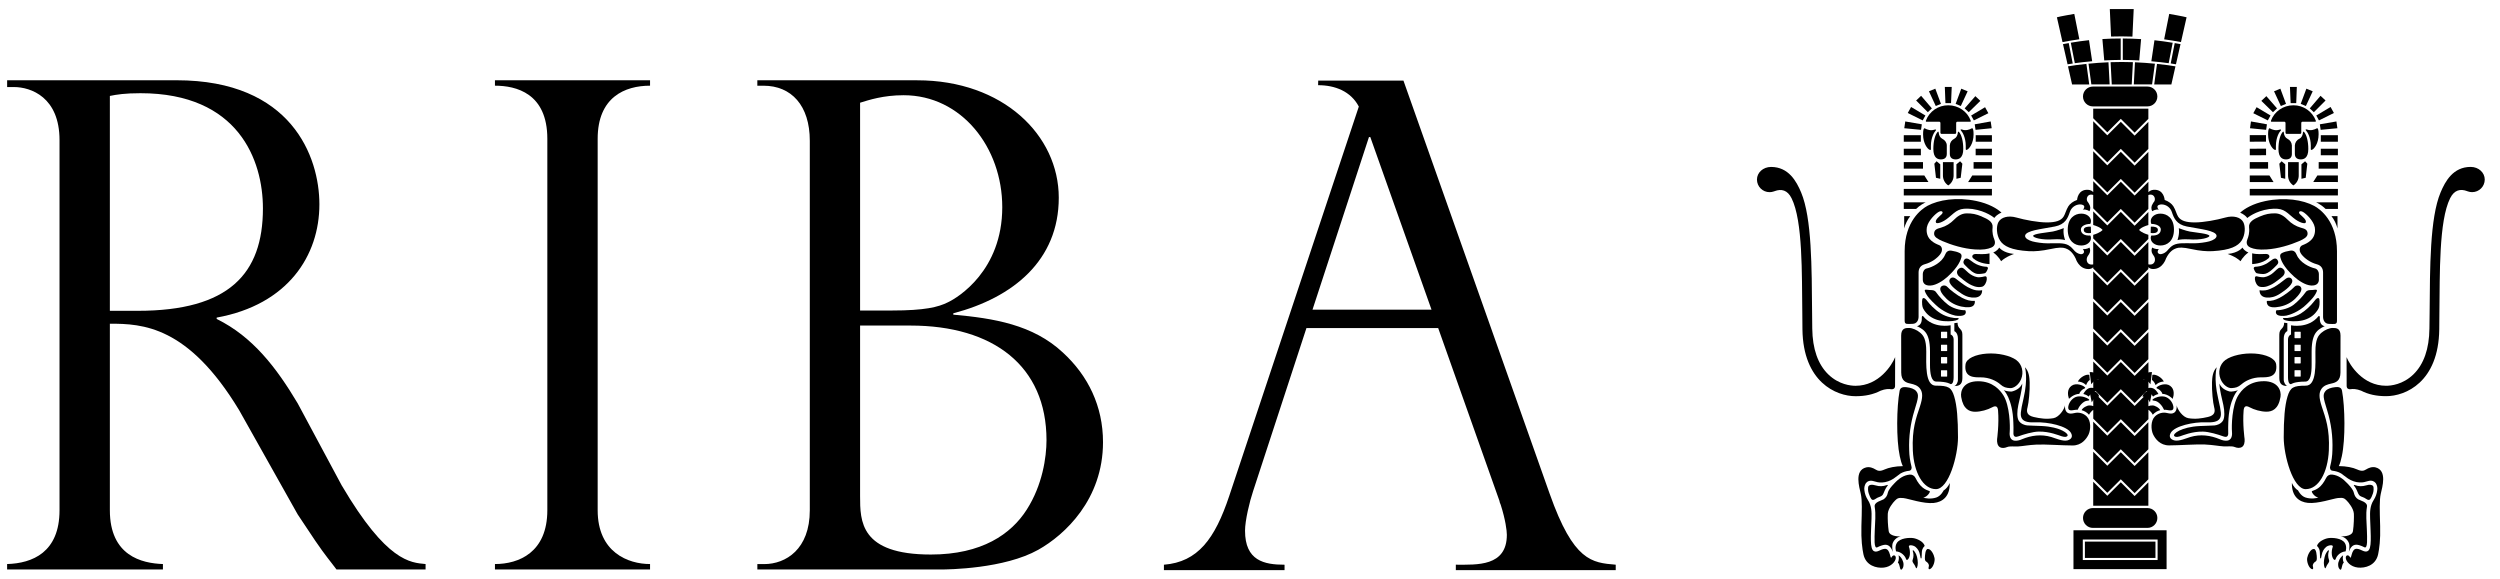 <svg xmlns="http://www.w3.org/2000/svg" xmlns:xlink="http://www.w3.org/1999/xlink" width="1080" zoomAndPan="magnify" viewBox="0 0 810 187.5" height="250" preserveAspectRatio="xMidYMid meet" version="1.0"><path fill="#000000" d="M 674.895 167.832 C 674.895 169.609 676.336 171.039 678.102 171.039 L 695.773 171.039 C 697.547 171.039 698.984 169.602 698.984 167.824 C 698.984 166.051 697.547 164.609 695.773 164.609 L 678.102 164.609 C 676.328 164.609 674.887 166.059 674.895 167.832 Z M 674.895 167.832 " fill-opacity="1" fill-rule="nonzero"/><path fill="#000000" d="M 678.199 116.176 L 682.766 120.738 L 687.137 116.359 L 691.613 120.836 L 696.07 116.367 L 696.07 107.602 L 691.613 112.066 L 687.137 107.59 L 682.766 111.973 L 678.199 107.414 Z M 678.199 116.176 " fill-opacity="1" fill-rule="nonzero"/><path fill="#000000" d="M 678.199 106.441 L 682.766 111.008 L 687.137 106.629 L 691.613 111.105 L 696.07 106.637 L 696.07 97.867 L 691.613 102.336 L 687.137 97.867 L 682.766 102.238 L 678.199 97.676 Z M 678.199 106.441 " fill-opacity="1" fill-rule="nonzero"/><path fill="#000000" d="M 687.137 96.898 L 691.613 101.367 L 696.07 96.898 L 696.07 88.129 L 691.613 92.586 L 687.137 88.121 L 682.766 92.5 L 678.199 87.934 L 678.199 96.703 L 682.766 101.27 C 683.195 100.828 687.137 96.887 687.137 96.887 Z M 687.137 96.898 " fill-opacity="1" fill-rule="nonzero"/><path fill="#000000" d="M 687.137 145.562 L 691.613 150.031 L 696.07 145.562 L 696.07 136.793 L 691.613 141.27 L 687.137 136.793 L 682.766 141.176 L 678.199 136.609 L 678.199 145.379 L 682.766 149.934 Z M 687.137 145.562 " fill-opacity="1" fill-rule="nonzero"/><path fill="#000000" d="M 678.199 155.109 L 682.766 159.664 L 687.137 155.293 L 691.613 159.762 L 696.07 155.293 L 696.07 146.523 L 691.613 150.992 L 687.137 146.523 L 682.766 150.906 L 678.199 146.34 Z M 678.199 155.109 " fill-opacity="1" fill-rule="nonzero"/><path fill="#000000" d="M 696.07 39.48 L 691.613 43.949 L 687.137 39.473 L 682.766 43.844 L 678.199 39.277 L 678.199 48.047 L 682.766 52.613 L 687.137 48.23 L 691.613 52.707 L 696.07 48.242 Z M 696.07 39.48 " fill-opacity="1" fill-rule="nonzero"/><path fill="#000000" d="M 678.199 163.867 L 696.07 163.867 L 696.07 156.266 L 691.613 160.727 L 687.137 156.258 L 682.766 160.637 L 678.199 156.07 Z M 678.199 163.867 " fill-opacity="1" fill-rule="nonzero"/><path fill="#000000" d="M 696.07 35.207 L 678.199 35.207 L 678.199 38.305 L 682.766 42.871 L 687.137 38.5 L 691.613 42.977 L 696.07 38.508 Z M 696.07 35.207 " fill-opacity="1" fill-rule="nonzero"/><path fill="#000000" d="M 698.984 31.27 C 698.984 29.492 697.555 28.043 695.781 28.043 L 678.102 28.043 C 676.328 28.043 674.887 29.484 674.887 31.258 C 674.887 33.035 676.328 34.473 678.102 34.473 L 695.773 34.473 C 697.547 34.473 698.984 33.035 698.984 31.258 Z M 698.984 31.27 " fill-opacity="1" fill-rule="nonzero"/><path fill="#000000" d="M 620.844 67.676 C 621.965 66.547 623.484 65.762 623.492 65.75 L 623.906 65.566 L 616.824 65.566 C 616.824 65.566 616.824 65.656 616.824 65.656 L 616.824 67.703 L 620.824 67.703 C 620.824 67.703 620.852 67.676 620.852 67.676 Z M 620.844 67.676 " fill-opacity="1" fill-rule="nonzero"/><path fill="#000000" d="M 616.957 70.027 L 616.957 74.016 C 617.34 72.57 618 71.219 618.91 70.035 L 616.957 70.035 Z M 616.957 70.027 " fill-opacity="1" fill-rule="nonzero"/><path fill="#000000" d="M 633.879 53.238 L 633.879 57.926 L 635.266 57.602 L 635.805 53.035 L 635.07 52.25 Z M 633.879 53.238 " fill-opacity="1" fill-rule="nonzero"/><path fill="#000000" d="M 622.363 48.188 L 622.266 48.188 L 616.824 48.195 L 616.824 50.316 L 622.363 50.309 Z M 622.363 48.188 " fill-opacity="1" fill-rule="nonzero"/><path fill="#000000" d="M 623.484 56.852 L 616.824 56.852 L 616.824 58.98 L 624.809 58.969 Z M 623.484 56.852 " fill-opacity="1" fill-rule="nonzero"/><path fill="#000000" d="M 645.383 61.203 L 616.824 61.203 L 616.824 63.324 L 645.383 63.324 Z M 645.383 61.203 " fill-opacity="1" fill-rule="nonzero"/><path fill="#000000" d="M 623.051 52.523 L 616.824 52.523 L 616.824 54.645 L 623.051 54.645 Z M 623.051 52.523 " fill-opacity="1" fill-rule="nonzero"/><path fill="#000000" d="M 627.254 57.602 L 628.641 57.926 L 628.641 53.238 L 627.449 52.25 L 626.727 53.035 Z M 627.254 57.602 " fill-opacity="1" fill-rule="nonzero"/><path fill="#000000" d="M 645.383 56.859 L 639 56.859 L 638.98 56.902 L 637.676 58.98 L 645.383 58.98 Z M 645.383 56.859 " fill-opacity="1" fill-rule="nonzero"/><path fill="#000000" d="M 639.441 54.645 L 645.383 54.645 L 645.383 52.523 L 639.441 52.523 Z M 639.441 54.645 " fill-opacity="1" fill-rule="nonzero"/><path fill="#000000" d="M 647.496 71.949 C 646.719 73.371 646.84 76.109 648.008 77.93 C 649.172 79.75 651.645 81.047 657.367 81.383 C 659.309 81.496 661.633 81.277 664.184 80.727 C 667.168 80.074 668.344 80.156 669.227 80.465 C 670.074 80.754 671.418 81.453 672.512 83.75 C 672.512 83.75 673.5 87.141 676.625 87.176 C 677.234 87.176 677.801 87.008 678.199 86.602 L 678.199 86.98 C 679.207 87.977 682.402 91.176 682.766 91.547 L 687.137 87.164 L 691.613 91.633 L 696.07 87.164 L 696.07 86.566 C 696.469 86.988 697.051 87.176 697.68 87.164 C 700.789 87.129 701.793 83.738 701.793 83.738 C 702.891 81.445 704.23 80.746 705.078 80.453 C 705.953 80.145 707.137 80.066 710.121 80.719 C 712.672 81.277 714.988 81.488 716.938 81.371 C 722.66 81.039 725.125 79.738 726.301 77.922 C 727.465 76.102 727.59 73.371 726.812 71.941 C 725.973 70.406 723.703 69.715 720.965 70.492 C 718.238 71.27 713.973 72.066 711.117 72.066 C 708.266 72.066 706.562 71.5 705.723 70.203 C 705.184 69.371 704.93 68.047 704.168 66.836 C 703.629 66 702.641 65.238 701.352 64.781 C 701.352 64.781 701.16 61.223 697.715 61.504 C 697.016 61.559 696.461 61.875 696.082 62.281 L 696.082 58.898 L 691.621 63.367 L 687.145 58.898 L 682.773 63.277 L 678.207 58.715 L 678.207 62.246 C 677.836 61.848 677.289 61.559 676.609 61.504 C 673.156 61.223 672.973 64.781 672.973 64.781 C 671.68 65.238 670.684 66 670.152 66.836 C 669.395 68.047 669.137 69.371 668.59 70.203 C 667.762 71.492 666.066 72.066 663.203 72.066 C 660.344 72.066 656.078 71.27 653.359 70.492 C 650.629 69.715 648.352 70.406 647.512 71.941 Z M 656.141 76.34 C 656.238 75.5 657.711 74.973 659.285 74.582 C 660.777 74.219 663.75 73.777 665.781 73.383 C 669.156 72.719 669.977 70.637 670.633 68.684 C 671.09 67.27 672.379 66.289 673.871 66.227 C 674.57 66.203 675.434 66.484 675.293 67.137 C 675.168 67.781 674.816 67.949 674.816 67.949 C 675.887 67.66 676.996 68.438 676.996 68.438 C 677.387 67.695 677.332 66.793 676.863 66.098 C 676.707 65.785 676.512 65.504 676.293 65.23 C 675.859 64.418 676.293 63.094 677.422 63.051 C 677.75 63.031 677.996 63.094 678.199 63.172 L 678.199 67.5 C 679.207 68.496 682.402 71.695 682.766 72.066 L 687.137 67.684 C 687.137 67.684 691.18 71.73 691.613 72.152 L 696.07 67.688 L 696.07 63.184 C 696.273 63.094 696.539 63.031 696.883 63.051 C 698.016 63.102 698.449 64.418 698.016 65.23 C 697.793 65.496 697.598 65.785 697.441 66.098 C 696.973 66.793 696.918 67.688 697.309 68.438 C 697.309 68.438 698.422 67.66 699.488 67.949 C 699.488 67.949 699.137 67.781 699.012 67.137 C 698.871 66.492 699.746 66.203 700.434 66.227 C 701.918 66.289 703.215 67.27 703.676 68.684 C 704.328 70.637 705.148 72.719 708.523 73.383 C 710.547 73.777 713.531 74.219 715.023 74.582 C 716.594 74.973 718.07 75.492 718.164 76.34 C 718.262 77.188 717.035 77.859 715.801 78.203 C 714.652 78.52 712.434 78.828 710.934 78.828 C 707.816 78.828 705.723 78.59 704.152 79.43 C 703.57 79.758 702.969 80.277 702.652 80.691 C 701.805 81.797 701.008 82.176 700.301 82.316 C 699.535 82.477 698.926 81.973 699.117 81.336 C 699.258 80.824 699.496 80.684 699.496 80.684 C 698.156 80.836 697.316 80.199 697.316 80.199 C 696.98 80.887 697.035 81.699 697.449 82.336 C 697.574 82.547 697.945 83.086 697.945 83.086 C 698.492 84.031 698.219 85.48 696.988 85.684 C 696.609 85.746 696.301 85.707 696.07 85.648 L 696.07 78.414 L 691.613 82.883 L 687.137 78.406 L 682.766 82.785 L 678.199 78.219 L 678.199 85.664 C 677.969 85.719 677.676 85.754 677.316 85.691 C 676.09 85.488 675.812 84.039 676.363 83.094 C 676.363 83.094 676.734 82.555 676.855 82.344 C 677.27 81.699 677.324 80.895 676.988 80.207 C 676.988 80.207 676.148 80.836 674.809 80.691 C 674.809 80.691 675.047 80.844 675.188 81.348 C 675.371 81.98 674.762 82.484 673.988 82.328 C 673.289 82.184 672.492 81.816 671.645 80.703 C 671.23 80.191 670.719 79.758 670.145 79.438 C 668.574 78.59 666.488 78.84 663.363 78.84 C 661.852 78.84 659.645 78.531 658.496 78.211 C 657.262 77.867 656.035 77.195 656.133 76.348 Z M 656.141 76.34 " fill-opacity="1" fill-rule="nonzero"/><path fill="#000000" d="M 631.238 60.082 C 632.34 59.367 632.996 58.121 632.969 56.805 L 632.969 52.523 L 629.508 52.523 L 629.508 56.805 C 629.48 58.121 630.133 59.359 631.238 60.082 Z M 631.238 60.082 " fill-opacity="1" fill-rule="nonzero"/><path fill="#000000" d="M 645.383 48.195 L 640.113 48.188 L 640.113 50.309 L 645.383 50.316 Z M 645.383 48.195 " fill-opacity="1" fill-rule="nonzero"/><path fill="#000000" d="M 642.125 70.156 C 640.176 69.328 638.965 69.133 637.199 69.133 C 635.434 69.133 634.082 70.203 633.012 71.281 C 631.91 72.375 630.621 73.258 628.844 73.777 C 627.836 74.07 626.645 74.273 626.645 75.738 C 626.645 76.816 627.953 77.504 629.312 78.098 C 632.289 79.387 636.246 80.586 639.926 80.824 C 642.516 80.992 643.938 80.738 645.18 80.215 C 646.707 79.57 646.426 78.203 646.137 77.523 C 645.844 76.844 645.395 75.43 645.598 73.727 C 645.816 71.844 643.996 70.969 642.117 70.176 Z M 642.125 70.156 " fill-opacity="1" fill-rule="nonzero"/><path fill="#000000" d="M 624.242 86.973 C 623.465 87.148 622.988 88.051 622.988 88.73 L 622.988 90.566 C 622.988 91.645 623.598 92.625 625.523 92.516 C 627.371 92.41 629.621 90.91 630.973 89.691 C 634.699 86.309 635.281 84.102 635.477 83.422 C 635.672 82.742 635.492 82.266 634.973 82 C 634.195 81.613 633.473 81.418 632.305 81.223 C 631.141 81.027 630.559 81.672 630.23 82.484 C 629.172 85.125 625.992 86.594 624.254 86.98 Z M 624.242 86.973 " fill-opacity="1" fill-rule="nonzero"/><path fill="#000000" d="M 674.32 79.547 C 676.266 79.547 677.344 78.371 677.449 77.398 C 677.5 76.844 677.422 76.543 677.227 76.297 C 675.516 76.453 674.207 75.746 674.207 74.379 C 674.207 73.266 675.621 72.551 677.262 72.551 C 677.449 72.188 677.52 71.773 677.457 71.367 C 677.324 70.398 676.281 69.215 674.332 69.215 C 672.184 69.215 669.949 70.688 669.949 74.387 C 669.949 78.09 672.184 79.547 674.332 79.547 Z M 674.32 79.547 " fill-opacity="1" fill-rule="nonzero"/><path fill="#000000" d="M 624.473 66.707 C 622.602 67.711 617.109 71.641 617.109 81.383 L 617.109 103.969 C 617.109 105.27 618.133 104.926 619.625 104.926 C 621.117 104.926 621.621 103.645 621.621 102.609 L 621.621 88.289 C 621.621 86.891 622.336 85.957 623.652 85.602 C 625.852 85.02 627.66 83.641 628.633 82.371 C 629.605 81.098 629.207 79.785 628.34 79.449 C 627.266 79.016 626.559 78.68 625.711 77.945 C 623.969 76.453 624.191 74.328 624.297 73.672 L 624.312 73.602 C 624.312 73.602 624.324 73.574 624.324 73.566 C 624.738 71.527 627.07 69.23 628.137 68.648 C 629.207 68.066 629.797 68.738 629.109 69.406 C 628.43 70.098 626.785 71.262 627.266 72.137 C 627.504 72.57 629.312 72.215 631.359 70.477 C 633.977 68.277 634.672 67.227 639.051 67.711 C 643.652 68.383 646.172 70.609 646.16 70.609 C 647.148 69.293 648.492 68.902 648.492 68.902 C 647.078 67.57 644.332 65.965 640.352 65.125 C 633.965 63.773 628.113 64.746 624.473 66.695 Z M 624.473 66.707 " fill-opacity="1" fill-rule="nonzero"/><path fill="#000000" d="M 644.605 82.09 C 642.91 82.496 641.199 82.293 640.129 82.293 C 639.062 82.293 638.684 83.129 639.344 83.723 C 641.375 85.516 644.605 85.566 644.605 85.566 Z M 644.605 82.09 " fill-opacity="1" fill-rule="nonzero"/><path fill="#000000" d="M 643.582 86.426 C 642.699 86.391 641.949 86.23 641.004 85.887 C 639.98 85.516 639.113 84.895 638.23 84.215 C 637.355 83.535 636.703 83.66 636.332 84.324 C 635.945 85.004 636.191 85.426 636.625 85.875 C 637.312 86.617 638.062 87.297 638.859 87.926 C 639.953 88.719 640.562 88.789 641.277 88.766 C 642.363 88.73 643.141 88.508 643.141 88.508 C 643.496 88.367 643.902 87.555 644.086 86.988 C 644.176 86.699 643.848 86.426 643.582 86.414 Z M 643.582 86.426 " fill-opacity="1" fill-rule="nonzero"/><path fill="#000000" d="M 643.707 90.566 C 643.805 89.691 643.512 89.383 642.922 89.566 C 642.336 89.762 641.395 89.824 641.395 89.824 C 640.387 89.938 639.23 89.41 638.371 88.844 C 637.633 88.359 636.711 87.324 636.137 86.938 C 635.555 86.547 634.867 86.758 634.383 87.352 C 633.895 87.934 633.965 88.773 634.672 89.496 C 635.141 89.957 637.25 91.609 638.09 92.051 C 638.957 92.492 640.402 93.305 642.152 92.914 C 643.035 92.719 643.617 91.449 643.715 90.574 Z M 643.707 90.566 " fill-opacity="1" fill-rule="nonzero"/><path fill="#000000" d="M 642.207 94.027 C 642.207 94.027 641.516 94.211 640.27 94.055 C 639.336 93.938 638.168 93.355 637.5 93.004 C 636.34 92.387 634.434 90.875 633.664 90.281 C 632.879 89.699 632.113 89.859 631.75 90.469 C 630.875 91.934 633.906 94.07 635.555 95.148 C 637.207 96.219 638.574 96.508 639.938 96.41 C 641.297 96.312 642.242 95.52 642.215 94.035 Z M 642.207 94.027 " fill-opacity="1" fill-rule="nonzero"/><path fill="#000000" d="M 630.672 96.801 C 632.023 98.09 633.719 98.973 635.547 99.336 C 637.391 99.723 638.859 99.625 639.441 98.945 C 640.031 98.266 639.828 97.488 639.828 97.488 C 638.203 97.559 637.227 97.242 635.742 96.508 C 634.25 95.777 631.672 93.797 631 93.012 C 630.309 92.234 629.234 92.422 628.828 92.992 C 628.137 93.965 629.41 95.527 630.672 96.793 Z M 630.672 96.801 " fill-opacity="1" fill-rule="nonzero"/><path fill="#000000" d="M 636.711 101.762 C 637.199 101.082 636.711 100.5 636.711 100.5 C 635.062 100.598 632.527 99.82 631.168 98.742 C 629.797 97.676 628.297 96.121 627.266 94.652 C 626.777 93.973 626.098 94.008 625.516 93.973 C 625.137 93.957 625.02 93.973 624.34 93.879 C 623.66 93.781 623.52 93.973 623.66 94.363 C 624.27 95.996 625.629 97.312 627.133 98.742 C 629.453 101.004 632.438 102.047 633.508 102.25 C 634.574 102.441 636.234 102.441 636.723 101.762 Z M 636.711 101.762 " fill-opacity="1" fill-rule="nonzero"/><path fill="#000000" d="M 653.262 116.641 C 651.316 115.223 647.414 114.301 643.715 114.566 C 640.211 114.816 637.082 116.07 636.828 118.082 C 636.254 122.461 639.863 122.25 641.711 122.258 C 644.633 122.258 646.867 123.461 648.043 124.492 C 649.199 125.527 649.977 125.66 651.258 125.754 C 652.422 125.844 654.082 124.73 654.852 122.816 C 655.727 120.66 655.211 118.074 653.262 116.641 Z M 653.262 116.641 " fill-opacity="1" fill-rule="nonzero"/><path fill="#000000" d="M 647.75 80.215 C 646.992 81.461 645.809 81.789 645.809 81.789 C 647.672 83.176 648.352 84.641 648.352 84.641 C 650.004 83.078 652.547 82.281 652.547 82.281 C 648.961 81.945 647.75 80.215 647.75 80.215 Z M 647.75 80.215 " fill-opacity="1" fill-rule="nonzero"/><path fill="#000000" d="M 634.055 103.043 C 633.18 103.148 630.762 102.77 628.828 101.57 C 626.602 100.191 625.012 98.293 624.508 97.621 C 623.906 96.828 623.5 96.422 623.043 96.613 C 622.594 96.809 622.785 98.742 622.785 98.742 C 622.902 99.777 623.191 100.227 623.906 101.152 C 624.887 102.398 626.391 103.371 628.332 103.82 C 630.293 104.262 632.625 104.113 633.691 103.82 C 634.762 103.52 634.93 102.953 634.047 103.051 Z M 634.055 103.043 " fill-opacity="1" fill-rule="nonzero"/><path fill="#000000" d="M 627.227 124.961 C 623.66 124.961 624.109 117.949 624.109 113.914 C 624.109 109.879 623.203 108.723 622.16 107.812 C 621.125 106.902 619.562 106.258 618.531 106.258 C 617.496 106.258 615.977 106.258 615.977 108.723 C 615.977 108.723 615.988 118.328 615.996 120.68 C 615.996 123.449 617.543 123.965 618.926 124.262 C 620.219 124.547 621.355 124.891 622.117 125.941 C 623.023 127.211 623 128.828 622.055 131.715 C 620.852 135.355 619.441 138.887 619.758 145.969 C 620.094 153.105 623.086 158.48 627.246 158.48 C 631.406 158.48 634.391 147.566 634.391 141.723 C 634.391 135.875 634.07 131.461 633.164 128.465 C 632.254 125.473 631.273 124.953 627.238 124.953 Z M 627.227 124.961 " fill-opacity="1" fill-rule="nonzero"/><path fill="#000000" d="M 635.812 108.984 C 635.812 107.945 635.812 107.301 635.16 106.656 C 634.504 106 634.25 105.48 634.25 104.57 L 633.207 104.703 L 633.207 107.301 C 633.207 107.301 634.371 107.688 634.371 109.773 L 634.371 123.027 C 634.371 123.973 633.773 124.941 633.18 125.086 C 634.594 125.086 635.812 124.715 635.812 122.508 Z M 635.812 108.984 " fill-opacity="1" fill-rule="nonzero"/><path fill="#000000" d="M 612.801 126.117 C 613.336 126.172 614 125.957 614 125.023 C 614 125.023 614.027 115.723 614.027 115.723 C 613.012 118.215 608.844 124.996 601.203 124.996 C 599.695 124.996 595.801 124.633 592.375 121.312 C 589.008 118.047 587.254 113.047 587.172 106.461 L 587.121 101.473 C 586.996 86.723 587.059 70.672 583.57 62.359 C 582.043 58.723 579.5 54.086 573.812 54.086 C 571.215 54.105 569.254 55.941 569.254 58.176 C 569.254 60.438 571.082 62.262 573.344 62.262 C 573.812 62.262 574.281 62.184 574.723 62.023 L 574.773 62.008 L 574.988 61.93 C 577.148 61.117 579.137 61.547 580.469 64.234 C 584.137 71.598 583.781 88.719 583.949 101.508 L 583.992 106.719 C 584.207 123.812 594.934 128.371 601.203 128.371 C 604.367 128.371 606.953 127.805 609.32 126.586 C 610.84 125.984 612.012 125.977 612.801 126.117 Z M 612.801 126.117 " fill-opacity="1" fill-rule="nonzero"/><path fill="#000000" d="M 676.734 140.68 C 677.402 139.195 677.535 136.359 676.105 134.93 C 675.055 133.879 673.52 133.465 672.078 133.844 C 671.168 134.055 670.445 134.129 669.844 133.703 C 669.008 133.113 669.016 131.805 669.066 131.328 C 668.828 132.707 667.09 135.188 665.305 135.496 C 663.047 135.883 661.051 135.594 658.93 135.105 C 656.703 134.586 656.52 133.41 656.918 131.98 C 657.297 130.559 657.719 126.523 657.613 123.832 C 657.551 122.277 657.387 120.297 656.078 118.992 C 656.078 118.992 657.184 122.426 655.617 129.129 C 654.586 133.578 654.543 134.578 655.055 135.539 C 655.734 136.805 657.719 136.91 659.453 136.84 C 663.707 136.672 669.688 138.047 670.957 140.203 C 671.719 141.484 671.09 142.332 669.914 142.676 C 668.398 143.125 665.723 141.906 664.652 141.598 C 661.34 140.609 658.074 141.078 655.16 142.297 C 654.34 142.684 653.359 142.879 652.668 142.773 C 652.023 142.684 650.887 142.18 651.152 139.824 C 651.293 138.152 651.195 131.461 649.102 128.105 C 648.121 126.531 645.727 123.523 640.926 123.523 C 636.121 123.523 635.113 126.676 635.422 128.609 C 636.066 132.633 638.145 133.41 639.961 133.41 C 641.781 133.41 643.996 132.766 645.418 131.988 C 646.84 131.215 647.273 131.867 647.371 133.023 C 647.734 137.449 647.055 142.285 647.055 142.285 C 646.973 143.277 647.188 144.379 647.883 144.828 C 648.59 145.289 649.453 145.191 650.285 144.855 C 651.211 144.477 652.68 144.723 653.746 144.66 C 655.609 144.547 657.004 144.184 659.945 144.043 C 662.676 143.922 668.414 144.336 671.531 144.336 C 674.402 144.336 676.008 142.25 676.734 140.695 Z M 676.734 140.68 " fill-opacity="1" fill-rule="nonzero"/><path fill="#000000" d="M 675.418 125.395 C 674.895 124.871 672.672 123.91 671.168 125.004 C 669.668 126.102 669.934 128.008 670.348 129.234 C 670.348 129.234 671.742 127.672 673.723 127.602 C 673.723 127.602 673.688 127.203 674.41 126.496 C 675.168 125.738 675.965 125.934 675.426 125.387 Z M 675.418 125.395 " fill-opacity="1" fill-rule="nonzero"/><path fill="#000000" d="M 612.914 180.504 C 612.305 181.59 612.605 177.715 610.68 177.82 C 609.258 177.91 608.27 179.129 607.176 178.582 C 605.754 177.875 606.176 173.77 606.371 168.055 C 606.441 165.918 606.434 163.914 605.203 162.016 C 604.578 161.043 604.18 159.949 604.059 158.801 C 603.949 158.016 604.129 157.211 604.551 156.539 C 605.035 155.902 605.895 155.578 606.91 155.859 C 608.145 156.188 608.57 156.371 609.797 156.328 C 611.113 156.273 612.445 155.781 613.531 155.066 C 614.496 154.43 615.43 153.605 615.73 153.43 C 616.586 152.938 617.543 152.629 618.52 152.539 C 619.309 152.469 619.5 151.656 619.309 151.109 C 618.855 149.387 618.609 147.613 618.574 145.828 C 618.414 141.5 618.988 137.172 620.27 133.031 C 621.602 128.75 621.754 127.855 620.844 126.727 C 620.254 126.004 619.094 125.605 617.656 125.445 C 616.516 125.324 615.68 125.57 615.477 126.613 C 614.504 131.812 614.344 142.348 615.535 147.84 C 615.836 149.227 616.129 150.27 616.527 151.027 C 614.055 151.055 611.961 151.496 610.566 152.125 C 609.125 152.785 608.418 152.582 607.668 152.113 C 606.91 151.637 605.762 151.152 604.613 151.445 C 600.711 152.426 602.422 157.828 602.898 160.02 C 603.375 162.207 603.246 165.316 603.094 170.473 C 602.969 174.941 603.387 177.848 603.746 179.57 C 604.523 183.305 608.031 184.152 610.328 183.906 C 612.773 183.641 614.133 181.902 614.23 180.859 C 614.316 179.809 613.383 179.621 612.895 180.504 Z M 612.914 180.504 " fill-opacity="1" fill-rule="nonzero"/><path fill="#000000" d="M 673.129 132.793 C 673.625 131.621 674.922 129.922 676.301 129.828 C 677.031 129.781 677.07 129.578 676.688 129.289 C 676.141 128.871 674.57 128.219 673.066 128.484 C 671.566 128.75 670.355 130.305 670.137 131.656 C 669.781 133.898 672.371 132.512 673.121 132.785 Z M 673.129 132.793 " fill-opacity="1" fill-rule="nonzero"/><path fill="#000000" d="M 629.734 158.898 C 629.734 158.898 628.906 160.68 627.336 161.203 C 625.586 161.785 623.68 161.457 623.141 161.203 C 624.367 161.105 625.594 159.277 625.199 159.137 C 623.777 158.625 622.195 158.031 620.598 154.816 C 620.254 154.102 619.492 153.68 618.707 153.773 C 616.789 153.969 615.227 155.027 613.684 156.699 C 612.809 157.645 611.898 158.613 611.633 159.734 C 611.484 160.582 610.98 161.324 610.258 161.793 C 609.602 162.199 607.141 162.648 607.402 164.215 C 607.836 166.781 607.492 169.133 607.43 171.746 C 607.359 174.352 607.078 177.918 608.25 177.328 C 609.266 176.805 610.328 176.48 610.918 176.496 C 612.172 176.539 612.809 177.566 613.293 178.828 C 613.293 178.828 612.852 177.125 613.242 175.957 C 613.453 175.332 614.352 174.016 615.871 173.793 C 615.871 173.793 612.227 174.023 611.934 172.07 C 611.676 170.219 611.582 168.348 611.641 166.473 C 611.75 164.77 613.301 162.863 613.992 162.184 C 614.68 161.492 615.086 161.184 616.746 161.379 C 618.414 161.574 623.211 163.293 626.523 162.961 C 629.34 162.676 631.812 160.902 631.715 156.496 C 631.289 157.574 630.32 158.605 629.734 158.906 Z M 629.734 158.898 " fill-opacity="1" fill-rule="nonzero"/><path fill="#000000" d="M 624.633 177.863 C 623.801 177.863 623.66 180.012 623.66 180.887 C 623.66 181.758 623.953 181.867 624.242 182.059 C 624.535 182.254 625.125 182.836 624.934 183.516 C 624.738 184.195 624.836 184.781 625.613 184.195 C 626.398 183.613 626.98 181.855 626.785 180.789 C 626.594 179.719 625.711 177.863 624.641 177.863 Z M 624.633 177.863 " fill-opacity="1" fill-rule="nonzero"/><path fill="#000000" d="M 619.961 174.352 C 618.664 174.156 615.555 174.289 614.555 175.957 C 613.805 177.211 614.336 178.652 614.336 178.652 C 615.988 178.75 617.25 180.117 617.531 181.07 C 617.797 181.988 618.68 180.93 618.797 179.656 C 618.867 178.844 618.785 177.953 618.496 177.176 C 618.203 176.398 619.941 176.586 620.66 177.23 C 621.418 177.918 621.879 178.625 622.105 179.941 C 622.285 180.922 622.273 180.973 622.496 180.91 C 622.688 180.859 622.582 179.801 622.688 178.738 C 622.812 177.449 623.609 176.895 623.609 176.895 C 623.227 175.43 621.047 174.52 619.961 174.359 Z M 619.961 174.352 " fill-opacity="1" fill-rule="nonzero"/><path fill="#000000" d="M 622.355 43.797 L 622.258 43.797 L 616.824 43.809 L 616.824 45.926 L 622.355 45.918 Z M 622.355 43.797 " fill-opacity="1" fill-rule="nonzero"/><path fill="#000000" d="M 619.715 178.449 C 620.051 179.395 620.059 180.426 619.715 181.371 C 619.352 182.121 620.297 182.73 620.586 183.605 C 620.879 184.48 621.102 184.172 621.305 183.199 C 621.496 182.219 621.25 180.648 620.879 179.711 C 620.625 179.047 619.801 177.848 619.715 178.449 Z M 619.715 178.449 " fill-opacity="1" fill-rule="nonzero"/><path fill="#000000" d="M 622.672 40.273 L 617.293 39.348 L 617.285 39.5 L 616.984 41.547 L 622.414 42.066 Z M 622.672 40.273 " fill-opacity="1" fill-rule="nonzero"/><path fill="#000000" d="M 615.148 179.922 C 615.441 181.574 614.891 182.246 614.902 182.246 C 615.289 182.535 615.484 183.418 615.582 183.895 C 615.738 184.684 615.988 184.719 616.27 184.383 C 616.621 183.969 616.73 183.598 616.746 182.918 C 616.781 182.035 616.18 180.621 615.156 179.914 Z M 615.148 179.922 " fill-opacity="1" fill-rule="nonzero"/><path fill="#000000" d="M 640.078 42.066 L 645.305 41.547 L 644.988 39.348 L 644.836 39.375 L 639.812 40.273 Z M 640.078 42.066 " fill-opacity="1" fill-rule="nonzero"/><path fill="#000000" d="M 632.137 33.422 L 632.359 28.176 L 630.125 28.176 L 630.32 33.422 Z M 632.137 33.422 " fill-opacity="1" fill-rule="nonzero"/><path fill="#000000" d="M 637.516 29.582 L 635.457 28.734 L 635.406 28.867 L 633.629 33.652 L 635.301 34.352 Z M 637.516 29.582 " fill-opacity="1" fill-rule="nonzero"/><path fill="#000000" d="M 628.871 33.652 L 627.043 28.734 L 626.902 28.785 L 624.977 29.582 L 627.191 34.352 Z M 628.871 33.652 " fill-opacity="1" fill-rule="nonzero"/><path fill="#000000" d="M 625.93 35.117 L 622.441 31.039 L 622.328 31.145 L 620.828 32.566 L 624.613 36.355 Z M 625.93 35.117 " fill-opacity="1" fill-rule="nonzero"/><path fill="#000000" d="M 636.543 35.117 L 637.871 36.355 L 641.633 32.68 L 640.008 31.152 L 639.91 31.27 Z M 636.543 35.117 " fill-opacity="1" fill-rule="nonzero"/><path fill="#000000" d="M 636.906 48.336 C 636.934 48.727 637.199 48.574 637.43 48.461 C 637.941 48.215 639.434 46.555 639.434 43.508 C 639.434 40.965 638.789 41.617 638.789 41.617 C 638.125 41.98 636.914 42.438 635.73 41.98 C 635.309 41.812 635.035 41.996 635.414 42.367 C 635.793 42.746 636.906 44.531 636.906 47.207 C 636.906 47.789 636.879 48.145 636.906 48.32 Z M 636.906 48.336 " fill-opacity="1" fill-rule="nonzero"/><path fill="#000000" d="M 639.531 39.012 L 644.227 36.68 L 643.16 34.73 L 643.035 34.809 L 638.656 37.422 Z M 639.531 39.012 " fill-opacity="1" fill-rule="nonzero"/><path fill="#000000" d="M 640.129 43.895 L 640.129 45.918 L 645.383 45.926 L 645.383 43.809 L 640.129 43.797 Z M 640.129 43.895 " fill-opacity="1" fill-rule="nonzero"/><path fill="#000000" d="M 630.762 49.867 L 630.762 47.117 C 630.762 46.227 630.152 45.363 629.293 44.957 C 628.625 44.637 628.219 43.824 628.156 43.066 C 628.113 42.562 627.961 42.527 627.707 42.844 C 626.945 43.797 626.406 45.734 626.406 48.285 C 626.406 51.199 627.828 51.648 628.852 51.648 C 629.879 51.648 630.762 51.199 630.762 49.867 Z M 630.762 49.867 " fill-opacity="1" fill-rule="nonzero"/><path fill="#000000" d="M 623.828 37.422 L 619.191 34.66 L 619.121 34.793 L 618.113 36.609 L 622.953 39.012 Z M 623.828 37.422 " fill-opacity="1" fill-rule="nonzero"/><path fill="#000000" d="M 634.777 42.844 C 634.531 42.535 634.371 42.562 634.328 43.066 C 634.266 43.824 633.852 44.637 633.188 44.957 C 632.34 45.352 631.785 46.184 631.742 47.117 L 631.742 49.867 C 631.742 51.199 632.633 51.648 633.641 51.648 C 634.645 51.648 636.094 51.199 636.094 48.285 C 636.094 45.734 635.547 43.797 634.789 42.844 Z M 634.777 42.844 " fill-opacity="1" fill-rule="nonzero"/><path fill="#000000" d="M 629.039 43.383 L 633.453 43.383 C 633.641 43.383 633.797 43.199 633.797 43.039 L 633.797 39.797 C 633.797 39.641 633.957 39.445 634.145 39.445 L 638.371 39.445 C 638.523 39.445 638.559 39.223 638.516 39.102 C 637.445 36.16 634.566 34.113 631.246 34.113 C 628.016 34.086 625.109 36.07 623.98 39.102 C 623.934 39.223 623.969 39.445 624.129 39.445 L 628.352 39.445 C 628.535 39.445 628.695 39.641 628.695 39.797 L 628.695 43.039 C 628.695 43.199 628.852 43.383 629.039 43.383 Z M 629.039 43.383 " fill-opacity="1" fill-rule="nonzero"/><path fill="#000000" d="M 626.777 41.996 C 625.613 42.449 624.395 41.996 623.723 41.637 C 623.723 41.637 623.078 40.98 623.078 43.523 C 623.078 46.57 624.562 48.223 625.082 48.48 C 625.312 48.586 625.578 48.742 625.621 48.355 C 625.641 48.18 625.613 47.836 625.613 47.242 C 625.613 44.566 626.715 42.781 627.105 42.402 C 627.484 42.023 627.211 41.848 626.785 42.016 Z M 626.777 41.996 " fill-opacity="1" fill-rule="nonzero"/><path fill="#000000" d="M 611.309 157.176 C 610.148 157.609 608.879 157.645 607.703 157.273 C 606.52 156.902 605.707 157.051 605.406 157.512 C 605.117 157.953 605.238 159.293 605.48 159.895 C 605.797 160.68 605.867 161.07 606.336 161.715 C 606.574 162.051 607.051 162.051 607.484 161.75 C 608.094 161.336 608.453 161.168 608.895 161.016 C 609.336 160.867 609.938 160.629 610.184 159.992 C 610.422 159.355 611.031 158.023 611.422 157.582 C 611.801 157.148 611.703 157.023 611.297 157.176 Z M 611.309 157.176 " fill-opacity="1" fill-rule="nonzero"/><path fill="#000000" d="M 655.211 124.254 C 654.699 125.551 653.492 126.438 651.832 126.852 C 651.469 126.949 649.648 126.699 649.199 126.375 C 649.199 126.375 652.105 129.129 652.324 136.926 C 652.359 138.102 652.395 138.859 652.359 139.965 C 652.344 140.422 652.168 142.039 653.914 141.387 C 655.672 140.742 658.594 139.867 660.547 139.832 C 664.07 139.762 667.125 141.094 668.016 141.367 C 669.137 141.711 669.617 141.52 669.836 141.262 C 670.453 140.547 667.531 138.32 661.59 138.031 C 659.574 137.934 657.516 137.906 656.801 137.836 C 656.086 137.773 654.699 137.387 654.031 136.23 C 653.492 135.309 653.492 133.262 653.934 131.215 C 654.277 129.613 655.195 126.137 655.211 124.254 Z M 655.211 124.254 " fill-opacity="1" fill-rule="nonzero"/><path fill="#000000" d="M 734.863 52.523 L 728.922 52.523 L 728.922 54.645 L 734.863 54.645 Z M 734.863 52.523 " fill-opacity="1" fill-rule="nonzero"/><path fill="#000000" d="M 745.664 53.238 L 745.664 57.926 L 747.051 57.602 L 747.57 53.035 L 746.848 52.25 Z M 745.664 53.238 " fill-opacity="1" fill-rule="nonzero"/><path fill="#000000" d="M 743.059 60.082 C 744.164 59.359 744.816 58.121 744.789 56.805 L 744.789 52.523 L 741.328 52.523 L 741.328 56.805 C 741.328 58.191 741.945 59.34 743.059 60.082 Z M 743.059 60.082 " fill-opacity="1" fill-rule="nonzero"/><path fill="#000000" d="M 757.48 56.852 L 750.82 56.852 L 749.488 58.969 L 757.48 58.98 Z M 757.48 56.852 " fill-opacity="1" fill-rule="nonzero"/><path fill="#000000" d="M 757.488 65.559 L 750.406 65.559 C 750.406 65.559 750.812 65.742 750.812 65.742 C 750.832 65.75 752.348 66.547 753.473 67.668 L 753.496 67.695 L 757.496 67.695 C 757.496 67.695 757.496 65.559 757.496 65.559 Z M 757.488 65.559 " fill-opacity="1" fill-rule="nonzero"/><path fill="#000000" d="M 757.48 48.195 L 752.039 48.188 L 751.934 48.188 L 751.934 50.309 L 757.48 50.316 Z M 757.48 48.195 " fill-opacity="1" fill-rule="nonzero"/><path fill="#000000" d="M 728.922 61.203 L 757.48 61.203 L 757.48 63.324 L 728.922 63.324 Z M 728.922 61.203 " fill-opacity="1" fill-rule="nonzero"/><path fill="#000000" d="M 728.93 48.184 L 734.203 48.172 L 734.207 50.293 L 728.934 50.301 Z M 728.93 48.184 " fill-opacity="1" fill-rule="nonzero"/><path fill="#000000" d="M 751.254 52.523 L 757.48 52.523 L 757.48 54.645 L 751.254 54.645 Z M 751.254 52.523 " fill-opacity="1" fill-rule="nonzero"/><path fill="#000000" d="M 735.324 56.902 L 735.297 56.859 L 728.922 56.859 L 728.922 58.98 L 736.621 58.98 Z M 735.324 56.902 " fill-opacity="1" fill-rule="nonzero"/><path fill="#000000" d="M 757.348 70.027 L 755.395 70.027 C 756.305 71.227 756.922 72.453 757.348 74.016 Z M 757.348 70.027 " fill-opacity="1" fill-rule="nonzero"/><path fill="#000000" d="M 739.031 57.602 L 740.418 57.926 L 740.418 53.238 L 739.234 52.25 L 738.504 53.035 Z M 739.031 57.602 " fill-opacity="1" fill-rule="nonzero"/><path fill="#000000" d="M 751.316 90.566 L 751.316 88.73 C 751.316 88.051 750.84 87.148 750.055 86.973 C 748.324 86.582 745.145 85.117 744.082 82.477 C 743.758 81.664 743.176 81.012 742.008 81.215 C 740.844 81.41 740.117 81.602 739.344 81.992 C 738.82 82.266 738.637 82.734 738.84 83.414 C 739.023 84.094 739.617 86.301 743.344 89.684 C 744.691 90.902 746.945 92.402 748.789 92.508 C 750.715 92.613 751.324 91.633 751.324 90.559 Z M 751.316 90.566 " fill-opacity="1" fill-rule="nonzero"/><path fill="#000000" d="M 729.125 80.207 C 730.371 80.727 731.793 80.984 734.379 80.816 C 738.062 80.586 742.02 79.387 744.992 78.09 C 746.352 77.496 747.66 76.809 747.66 75.73 C 747.66 74.266 746.461 74.062 745.461 73.77 C 743.883 73.312 742.441 72.453 741.293 71.27 C 740.227 70.195 738.863 69.125 737.109 69.125 C 735.352 69.125 734.141 69.32 732.18 70.148 C 730.301 70.953 728.48 71.828 728.699 73.699 C 728.902 75.402 728.461 76.816 728.164 77.496 C 727.871 78.176 727.59 79.547 729.117 80.191 Z M 729.125 80.207 " fill-opacity="1" fill-rule="nonzero"/><path fill="#000000" d="M 700.098 74.379 C 700.098 75.746 698.793 76.445 697.078 76.297 C 696.883 76.543 696.797 76.844 696.859 77.398 C 696.953 78.371 698.023 79.547 699.984 79.547 C 702.129 79.547 704.363 78.098 704.363 74.387 C 704.363 70.68 702.129 69.215 699.984 69.215 C 698.031 69.215 696.992 70.398 696.859 71.367 C 696.797 71.773 696.859 72.188 697.051 72.551 C 698.695 72.551 700.109 73.266 700.109 74.379 Z M 700.098 74.379 " fill-opacity="1" fill-rule="nonzero"/><path fill="#000000" d="M 728.137 70.625 C 728.137 70.625 730.645 68.391 735.246 67.73 C 739.625 67.242 740.332 68.293 742.938 70.492 C 744.984 72.234 746.805 72.578 747.035 72.152 C 747.512 71.281 745.867 70.105 745.188 69.426 C 744.5 68.746 745.09 68.074 746.16 68.664 C 747.227 69.25 749.566 71.543 749.973 73.586 C 749.973 73.602 749.973 73.609 749.984 73.621 L 750 73.691 C 750.105 74.344 750.328 76.48 748.586 77.965 C 747.738 78.699 747.035 79.031 745.957 79.465 C 745.09 79.801 744.691 81.117 745.664 82.387 C 746.637 83.66 748.445 85.027 750.645 85.621 C 751.961 85.973 752.676 86.902 752.676 88.305 L 752.676 102.629 C 752.676 103.66 753.16 104.941 754.652 104.941 C 756.148 104.941 757.18 105.285 757.18 103.988 L 757.18 81.398 C 757.18 71.66 751.688 67.723 749.816 66.723 C 746.176 64.77 740.312 63.801 733.938 65.152 C 729.945 65.988 727.207 67.605 725.797 68.93 C 725.797 68.93 727.137 69.32 728.129 70.637 Z M 728.137 70.625 " fill-opacity="1" fill-rule="nonzero"/><path fill="#000000" d="M 734.176 82.281 C 733.109 82.281 731.395 82.484 729.699 82.078 L 729.699 85.559 C 729.699 85.559 732.93 85.504 734.961 83.715 C 735.633 83.121 735.246 82.281 734.176 82.281 Z M 734.176 82.281 " fill-opacity="1" fill-rule="nonzero"/><path fill="#000000" d="M 731.156 88.516 C 731.156 88.516 731.934 88.738 733.02 88.773 C 733.734 88.801 734.336 88.73 735.438 87.934 C 736.188 87.395 737.32 86.281 737.672 85.887 C 738.105 85.426 738.363 85.012 737.965 84.332 C 737.594 83.66 736.941 83.547 736.066 84.227 C 735.184 84.906 734.316 85.516 733.293 85.895 C 732.473 86.223 731.598 86.398 730.715 86.434 C 730.449 86.434 730.121 86.715 730.211 87.008 C 730.398 87.582 730.801 88.395 731.156 88.527 Z M 731.156 88.516 " fill-opacity="1" fill-rule="nonzero"/><path fill="#000000" d="M 732.152 92.906 C 733.902 93.293 735.352 92.48 736.215 92.039 C 737.055 91.598 739.164 89.957 739.633 89.488 C 740.34 88.773 740.41 87.934 739.926 87.344 C 739.438 86.758 738.75 86.539 738.168 86.926 C 737.586 87.316 736.668 88.348 735.934 88.836 C 735.066 89.41 733.918 89.93 732.914 89.816 C 732.914 89.816 731.969 89.754 731.375 89.559 C 730.793 89.363 730.504 89.672 730.598 90.559 C 730.695 91.43 731.281 92.703 732.164 92.898 Z M 732.152 92.906 " fill-opacity="1" fill-rule="nonzero"/><path fill="#000000" d="M 734.371 96.41 C 735.73 96.508 737.098 96.219 738.75 95.148 C 740.41 94.07 743.43 91.934 742.555 90.469 C 742.195 89.867 741.426 89.711 740.641 90.281 C 739.863 90.875 737.965 92.387 736.809 93.004 C 736.137 93.355 734.973 93.938 734.035 94.055 C 732.789 94.211 732.094 94.027 732.094 94.027 C 732.074 95.52 733.02 96.305 734.379 96.402 Z M 734.371 96.41 " fill-opacity="1" fill-rule="nonzero"/><path fill="#000000" d="M 738.75 99.336 C 740.586 98.973 742.273 98.098 743.625 96.801 C 744.887 95.539 746.16 93.973 745.469 93.004 C 745.062 92.43 743.977 92.234 743.297 93.02 C 742.617 93.805 740.039 95.785 738.555 96.516 C 737.062 97.25 736.082 97.559 734.469 97.496 C 734.469 97.496 734.273 98.273 734.855 98.953 C 735.438 99.637 736.895 99.73 738.75 99.344 Z M 738.75 99.336 " fill-opacity="1" fill-rule="nonzero"/><path fill="#000000" d="M 740.801 102.25 C 741.867 102.055 744.852 101.004 747.176 98.742 C 748.668 97.312 750.035 95.996 750.645 94.363 C 750.785 93.973 750.645 93.781 749.965 93.879 C 749.277 93.973 749.172 93.957 748.789 93.973 C 748.207 94 747.527 93.973 747.043 94.652 C 745.938 96.191 744.621 97.566 743.141 98.742 C 741.77 99.82 739.234 100.598 737.594 100.5 C 737.594 100.5 737.109 101.09 737.594 101.762 C 738.07 102.441 739.738 102.441 740.809 102.25 Z M 740.801 102.25 " fill-opacity="1" fill-rule="nonzero"/><path fill="#000000" d="M 726.547 80.215 C 726.547 80.215 725.336 81.945 721.75 82.281 C 721.75 82.281 724.293 83.078 725.945 84.641 C 725.945 84.641 726.633 83.176 728.488 81.789 C 728.488 81.789 727.305 81.461 726.547 80.215 Z M 726.547 80.215 " fill-opacity="1" fill-rule="nonzero"/><path fill="#000000" d="M 732.594 122.25 C 734.434 122.25 738.043 122.453 737.48 118.074 C 737.215 116.059 734.086 114.805 730.59 114.559 C 726.891 114.301 722.988 115.211 721.043 116.633 C 719.094 118.062 718.582 120.652 719.457 122.805 C 720.223 124.723 721.883 125.836 723.051 125.746 C 724.32 125.648 725.098 125.516 726.266 124.484 C 727.438 123.449 729.68 122.25 732.594 122.25 Z M 732.594 122.25 " fill-opacity="1" fill-rule="nonzero"/><path fill="#000000" d="M 740.605 103.82 C 741.672 104.113 744.004 104.262 745.965 103.82 C 747.906 103.379 749.41 102.398 750.391 101.152 C 751.113 100.234 751.395 99.785 751.512 98.742 C 751.512 98.742 751.703 96.809 751.254 96.613 C 750.797 96.422 750.391 96.828 749.789 97.621 C 748.586 99.176 747.129 100.508 745.469 101.57 C 743.547 102.77 741.117 103.141 740.242 103.043 C 739.359 102.945 739.527 103.52 740.598 103.812 Z M 740.605 103.82 " fill-opacity="1" fill-rule="nonzero"/><path fill="#000000" d="M 741.125 125.066 C 740.535 124.918 739.926 123.945 739.934 123.008 L 739.934 109.754 C 739.934 107.68 741.098 107.281 741.098 107.281 L 741.098 104.688 L 740.059 104.555 C 740.059 105.465 739.801 105.984 739.148 106.637 C 738.496 107.281 738.496 107.926 738.496 108.969 L 738.496 122.48 C 738.496 124.688 739.711 125.059 741.125 125.059 Z M 741.125 125.066 " fill-opacity="1" fill-rule="nonzero"/><path fill="#000000" d="M 747.059 158.48 C 751.219 158.48 754.211 153.105 754.547 145.969 C 754.867 138.887 753.453 135.355 752.254 131.715 C 751.309 128.828 751.281 127.211 752.191 125.941 C 752.949 124.891 754.082 124.547 755.379 124.262 C 756.766 123.965 758.309 123.449 758.309 120.68 C 758.328 118.34 758.328 108.723 758.328 108.723 C 758.328 106.258 756.816 106.258 755.777 106.258 C 754.734 106.258 753.18 106.902 752.145 107.812 C 751.105 108.723 750.195 109.887 750.195 113.914 C 750.195 117.941 750.652 124.961 747.078 124.961 C 743.043 124.961 742.062 125.48 741.152 128.477 C 740.242 131.469 739.926 135.875 739.926 141.73 C 739.926 147.586 742.91 158.492 747.07 158.492 Z M 747.059 158.48 " fill-opacity="1" fill-rule="nonzero"/><path fill="#000000" d="M 800.504 54.078 C 794.816 54.078 792.266 58.715 790.746 62.352 C 787.258 70.66 787.32 86.715 787.195 101.461 L 787.133 106.453 C 787.062 113.031 785.305 118.039 781.941 121.305 C 778.516 124.625 774.613 124.988 773.109 124.988 C 765.473 124.988 761.305 118.207 760.289 115.715 L 760.316 125.016 C 760.316 125.957 760.977 126.16 761.516 126.109 C 762.301 125.969 763.477 125.977 764.996 126.578 C 767.363 127.797 769.949 128.359 773.109 128.359 C 779.379 128.359 790.109 123.805 790.32 106.707 L 790.363 101.496 C 790.531 88.711 790.18 71.59 793.844 64.223 C 795.188 61.531 797.172 61.105 799.328 61.918 L 799.539 62 L 799.594 62.016 C 800.035 62.176 800.504 62.254 800.973 62.254 C 803.23 62.254 805.059 60.418 805.059 58.168 C 805.059 55.934 803.098 54.086 800.504 54.078 Z M 800.504 54.078 " fill-opacity="1" fill-rule="nonzero"/><path fill="#000000" d="M 733.383 123.512 C 728.57 123.512 726.184 126.516 725.203 128.098 C 723.109 131.453 723.016 138.145 723.156 139.812 C 723.41 142.172 722.281 142.676 721.637 142.762 C 720.949 142.871 719.969 142.676 719.145 142.285 C 716.242 141.066 712.965 140.602 709.652 141.59 C 708.586 141.898 705.91 143.117 704.391 142.668 C 703.215 142.32 702.59 141.473 703.348 140.195 C 704.629 138.039 710.598 136.66 714.855 136.828 C 716.586 136.898 718.582 136.793 719.254 135.531 C 719.766 134.57 719.73 133.57 718.688 129.121 C 717.125 122.426 718.227 118.984 718.227 118.984 C 716.93 120.281 716.754 122.258 716.691 123.82 C 716.586 126.523 717 130.551 717.391 131.973 C 717.777 133.402 717.602 134.578 715.375 135.098 C 713.258 135.586 711.25 135.875 709 135.488 C 707.215 135.18 705.477 132.695 705.238 131.32 C 705.289 131.805 705.301 133.113 704.461 133.695 C 703.852 134.117 703.129 134.047 702.227 133.836 C 700.789 133.457 699.258 133.871 698.199 134.922 C 696.77 136.352 696.902 139.195 697.574 140.672 C 698.297 142.227 699.902 144.309 702.773 144.309 C 705.891 144.309 711.633 143.887 714.359 144.016 C 717.301 144.168 718.695 144.52 720.559 144.637 C 721.637 144.699 723.094 144.449 724.02 144.828 C 724.852 145.164 725.715 145.262 726.422 144.805 C 727.121 144.363 727.332 143.25 727.254 142.262 C 727.254 142.262 726.562 137.422 726.934 132.996 C 727.031 131.84 727.465 131.188 728.887 131.965 C 730.309 132.742 732.516 133.387 734.344 133.387 C 736.172 133.387 738.238 132.609 738.883 128.582 C 739.191 126.656 738.184 123.496 733.383 123.496 Z M 733.383 123.512 " fill-opacity="1" fill-rule="nonzero"/><path fill="#000000" d="M 703.129 125.004 C 701.625 123.918 699.402 124.883 698.879 125.395 C 698.332 125.941 699.129 125.746 699.895 126.508 C 700.621 127.211 700.586 127.609 700.586 127.609 C 702.562 127.672 703.957 129.242 703.957 129.242 C 704.371 128.008 704.637 126.102 703.137 125.016 Z M 703.129 125.004 " fill-opacity="1" fill-rule="nonzero"/><path fill="#000000" d="M 769.676 151.426 C 768.527 151.145 767.379 151.621 766.621 152.098 C 765.859 152.566 765.172 152.77 763.723 152.105 C 762.328 151.469 760.234 151.039 757.762 151.012 C 758.168 150.25 758.453 149.211 758.75 147.824 C 759.953 142.332 759.785 131.785 758.812 126.594 C 758.621 125.551 757.781 125.297 756.633 125.43 C 755.203 125.59 754.035 125.984 753.445 126.711 C 752.535 127.848 752.684 128.73 754.02 133.016 C 755.301 137.156 755.871 141.484 755.703 145.809 C 755.68 147.594 755.43 149.367 754.98 151.09 C 754.797 151.648 754.988 152.461 755.766 152.52 C 756.578 152.629 757.516 152.797 758.559 153.414 C 758.859 153.59 759.793 154.418 760.758 155.047 C 761.844 155.762 763.176 156.266 764.492 156.309 C 765.727 156.355 766.152 156.168 767.379 155.84 C 768.395 155.559 769.242 155.887 769.738 156.523 C 770.168 157.191 770.348 157.988 770.23 158.781 C 770.098 159.93 769.711 161.023 769.082 161.996 C 767.848 163.895 767.848 165.91 767.918 168.035 C 768.113 173.75 768.535 177.848 767.113 178.562 C 766.02 179.109 765.031 177.891 763.609 177.805 C 761.684 177.699 761.977 181.566 761.375 180.488 C 760.898 179.613 759.953 179.789 760.039 180.84 C 760.137 181.883 761.508 183.621 763.945 183.887 C 766.25 184.137 769.746 183.277 770.523 179.551 C 770.875 177.82 771.301 174.926 771.168 170.457 C 771.027 165.301 770.887 162.184 771.371 160 C 771.848 157.812 773.551 152.406 769.656 151.426 Z M 769.676 151.426 " fill-opacity="1" fill-rule="nonzero"/><path fill="#000000" d="M 701.176 132.793 C 701.926 132.52 704.523 133.914 704.16 131.664 C 703.949 130.312 702.738 128.766 701.23 128.492 C 699.719 128.219 698.148 128.883 697.609 129.297 C 697.238 129.59 697.273 129.781 697.996 129.836 C 699.375 129.922 700.672 131.621 701.168 132.801 Z M 701.176 132.793 " fill-opacity="1" fill-rule="nonzero"/><path fill="#000000" d="M 757.551 161.359 C 759.211 161.168 759.617 161.477 760.305 162.164 C 760.996 162.852 762.547 164.75 762.656 166.457 C 762.715 167.438 762.656 170.094 762.363 172.055 C 762.07 174.008 758.426 173.777 758.426 173.777 C 759.945 173.996 760.844 175.312 761.055 175.941 C 761.438 177.105 761.004 178.809 761.004 178.809 C 761.488 177.539 762.125 176.523 763.379 176.48 C 763.969 176.453 765.031 176.789 766.047 177.309 C 767.211 177.91 766.938 174.34 766.867 171.727 C 766.805 169.113 766.461 166.766 766.895 164.195 C 767.16 162.641 764.695 162.184 764.043 161.777 C 763.316 161.336 762.883 160.645 762.664 159.719 C 762.398 158.598 761.488 157.625 760.613 156.68 C 759.07 155.02 757.508 153.961 755.59 153.758 C 754.805 153.66 754.035 154.086 753.699 154.801 C 752.102 158.023 750.52 158.605 749.102 159.117 C 748.711 159.258 749.938 161.086 751.156 161.184 C 750.617 161.441 748.711 161.766 746.961 161.184 C 745.398 160.664 744.562 158.879 744.562 158.879 C 743.969 158.586 742.996 157.547 742.574 156.469 C 742.477 160.875 744.949 162.648 747.766 162.934 C 751.078 163.258 755.883 161.539 757.543 161.352 Z M 757.551 161.359 " fill-opacity="1" fill-rule="nonzero"/><path fill="#000000" d="M 749.672 177.863 C 748.605 177.863 747.723 179.727 747.527 180.789 C 747.344 181.855 747.918 183.613 748.703 184.195 C 749.469 184.781 749.578 184.195 749.383 183.516 C 749.188 182.836 749.77 182.254 750.062 182.059 C 750.363 181.867 750.652 181.758 750.652 180.887 C 750.652 180.012 750.512 177.863 749.684 177.863 Z M 749.672 177.863 " fill-opacity="1" fill-rule="nonzero"/><path fill="#000000" d="M 759.75 175.965 C 758.75 174.297 755.633 174.164 754.344 174.359 C 753.258 174.52 751.078 175.438 750.699 176.895 C 750.699 176.895 751.492 177.457 751.617 178.738 C 751.723 179.809 751.617 180.867 751.812 180.91 C 752.031 180.973 752.023 180.922 752.199 179.941 C 752.43 178.625 752.898 177.91 753.648 177.23 C 754.363 176.586 756.094 176.398 755.812 177.176 C 755.527 177.973 755.422 178.82 755.512 179.656 C 755.625 180.93 756.508 181.996 756.773 181.07 C 757.055 180.109 758.32 178.75 759.969 178.652 C 759.969 178.652 760.5 177.211 759.75 175.957 Z M 759.75 175.965 " fill-opacity="1" fill-rule="nonzero"/><path fill="#000000" d="M 749.32 29.582 L 747.402 28.785 L 747.262 28.734 L 745.434 33.652 L 747.105 34.352 Z M 749.32 29.582 " fill-opacity="1" fill-rule="nonzero"/><path fill="#000000" d="M 751.344 39.012 L 756.184 36.609 L 755.105 34.66 L 750.477 37.422 Z M 751.344 39.012 " fill-opacity="1" fill-rule="nonzero"/><path fill="#000000" d="M 749.691 36.355 L 753.48 32.566 L 751.969 31.145 L 751.855 31.039 L 748.367 35.117 Z M 749.691 36.355 " fill-opacity="1" fill-rule="nonzero"/><path fill="#000000" d="M 751.633 40.273 L 751.891 42.066 L 757.312 41.547 L 757.02 39.5 L 756.996 39.348 Z M 751.633 40.273 " fill-opacity="1" fill-rule="nonzero"/><path fill="#000000" d="M 738.566 41.996 C 737.391 42.449 736.172 41.996 735.508 41.637 C 735.508 41.637 734.875 40.98 734.863 43.523 C 734.863 46.57 736.348 48.223 736.871 48.48 C 737.09 48.586 737.355 48.742 737.391 48.355 C 737.406 48.18 737.391 47.836 737.391 47.242 C 737.391 44.566 738.496 42.781 738.883 42.402 C 739.254 42.023 738.98 41.848 738.566 42.016 Z M 738.566 41.996 " fill-opacity="1" fill-rule="nonzero"/><path fill="#000000" d="M 759.148 179.93 C 758.125 180.637 757.523 182.059 757.559 182.934 C 757.578 183.613 757.684 183.977 758.035 184.398 C 758.32 184.727 758.559 184.699 758.715 183.914 C 758.812 183.438 759.008 182.547 759.406 182.262 C 759.414 182.262 758.859 181.59 759.156 179.941 Z M 759.148 179.93 " fill-opacity="1" fill-rule="nonzero"/><path fill="#000000" d="M 743.977 33.422 L 744.172 28.176 L 741.945 28.176 L 742.168 33.422 Z M 743.977 33.422 " fill-opacity="1" fill-rule="nonzero"/><path fill="#000000" d="M 751.941 43.797 L 751.941 45.918 L 757.48 45.926 L 757.48 43.809 L 752.039 43.797 Z M 751.941 43.797 " fill-opacity="1" fill-rule="nonzero"/><path fill="#000000" d="M 754.582 178.449 C 754.496 177.848 753.676 179.047 753.418 179.711 C 753.055 180.656 752.801 182.219 752.992 183.199 C 753.188 184.172 753.418 184.48 753.711 183.605 C 754 182.73 754.945 182.121 754.582 181.371 C 754.246 180.426 754.246 179.395 754.582 178.449 Z M 754.582 178.449 " fill-opacity="1" fill-rule="nonzero"/><path fill="#000000" d="M 746.594 42.844 C 746.344 42.535 746.188 42.562 746.141 43.066 C 746.078 43.824 745.664 44.637 745.004 44.957 C 744.145 45.344 743.582 46.184 743.535 47.117 L 743.535 49.867 C 743.535 51.199 744.43 51.648 745.445 51.648 C 746.461 51.648 747.891 51.199 747.891 48.285 C 747.891 45.734 747.344 43.797 746.594 42.844 Z M 746.594 42.844 " fill-opacity="1" fill-rule="nonzero"/><path fill="#000000" d="M 742.566 49.867 L 742.566 47.117 C 742.52 46.184 741.965 45.352 741.117 44.957 C 740.445 44.637 740.031 43.824 739.977 43.066 C 739.934 42.562 739.785 42.527 739.527 42.844 C 738.758 43.797 738.219 45.734 738.219 48.285 C 738.219 51.199 739.652 51.648 740.676 51.648 C 741.699 51.648 742.574 51.199 742.574 49.867 Z M 742.566 49.867 " fill-opacity="1" fill-rule="nonzero"/><path fill="#000000" d="M 728.922 43.793 L 734.18 43.785 L 734.18 45.902 L 728.926 45.914 Z M 728.922 43.793 " fill-opacity="1" fill-rule="nonzero"/><path fill="#000000" d="M 737.754 35.117 L 734.301 31.152 L 732.676 32.68 L 736.438 36.355 Z M 737.754 35.117 " fill-opacity="1" fill-rule="nonzero"/><path fill="#000000" d="M 740.668 33.652 L 738.891 28.867 L 738.84 28.734 L 736.789 29.582 L 738.996 34.352 Z M 740.668 33.652 " fill-opacity="1" fill-rule="nonzero"/><path fill="#000000" d="M 734.484 40.273 L 729.461 39.375 L 729.309 39.348 L 729 41.547 L 734.23 42.066 Z M 734.484 40.273 " fill-opacity="1" fill-rule="nonzero"/><path fill="#000000" d="M 735.652 37.422 L 731.27 34.809 L 731.137 34.73 L 730.07 36.68 L 734.77 39.012 Z M 735.652 37.422 " fill-opacity="1" fill-rule="nonzero"/><path fill="#000000" d="M 740.852 43.383 L 745.266 43.383 C 745.453 43.383 745.613 43.188 745.613 43.039 L 745.613 39.797 C 745.613 39.641 745.77 39.445 745.957 39.445 L 750.176 39.445 C 750.336 39.445 750.371 39.223 750.328 39.102 C 749.188 36.082 746.281 34.086 743.059 34.113 C 739.738 34.113 736.852 36.16 735.793 39.102 C 735.746 39.223 735.785 39.445 735.934 39.445 L 740.156 39.445 C 740.348 39.445 740.508 39.641 740.508 39.797 L 740.508 43.039 C 740.508 43.199 740.668 43.383 740.852 43.383 Z M 740.852 43.383 " fill-opacity="1" fill-rule="nonzero"/><path fill="#000000" d="M 748.684 48.336 C 748.73 48.727 748.984 48.574 749.223 48.461 C 749.734 48.215 751.227 46.555 751.227 43.508 C 751.227 40.965 750.582 41.617 750.582 41.617 C 749.914 41.98 748.703 42.438 747.527 41.98 C 747.094 41.812 746.82 41.996 747.211 42.367 C 747.59 42.746 748.703 44.531 748.703 47.207 C 748.703 47.789 748.676 48.145 748.695 48.32 Z M 748.684 48.336 " fill-opacity="1" fill-rule="nonzero"/><path fill="#000000" d="M 344.367 114.215 C 334.68 105.18 321.98 103.121 308.867 101.949 L 308.867 101.508 C 328.277 96.43 343.043 84.332 343.043 64.066 C 343.043 43.797 324.965 26.016 297.191 26.016 L 245.375 26.016 L 245.375 27.77 L 247.371 27.77 C 256.395 27.77 262.375 34.164 262.375 45.625 L 262.375 165.336 C 262.375 177.918 254.648 182.766 247.574 182.766 L 245.383 182.766 L 245.383 184.516 L 304.68 184.516 C 307.34 184.516 325.406 184.301 336.426 178.113 C 345.02 173.281 357.375 161.812 357.375 143.266 C 357.375 131.594 352.535 121.711 344.367 114.215 Z M 278.668 33.281 C 281.527 32.398 286.156 30.852 292.777 30.852 C 311.508 30.852 324.734 47.738 324.734 67.129 C 324.734 87.645 310.395 96.422 307.094 97.957 C 304.012 99.504 299.605 100.605 289.016 100.605 L 278.668 100.605 L 278.668 33.273 Z M 332.676 165.105 C 327.613 173.051 318.121 179.668 301.598 179.668 C 278.668 179.668 278.668 168.859 278.668 160.707 L 278.668 105.48 L 294.977 105.48 C 321.875 105.48 339.066 118.594 339.066 142.605 C 339.066 148.125 337.762 157.156 332.676 165.098 Z M 332.676 165.105 " fill-opacity="1" fill-rule="nonzero"/><path fill="#000000" d="M 502.117 160.047 L 454.715 26.109 L 427.102 26.109 L 427.066 27.602 C 432.574 27.602 437.672 29.598 440.258 34.535 L 398.27 160.699 C 393.641 174.582 388.121 182.094 377.109 182.969 L 377.109 184.727 L 416.195 184.727 L 416.195 182.969 C 409.562 182.969 403.391 181.664 403.391 171.949 C 403.391 168.645 404.883 162.465 405.996 159.16 L 423.285 106.301 L 465.973 106.301 L 485.805 162.242 C 485.805 162.465 486.02 163.117 486.238 163.57 C 487.785 168.426 488.219 171.949 488.219 173.273 C 488.219 183.613 478.531 182.961 471.688 182.961 L 471.688 184.719 L 523.496 184.719 L 523.496 182.961 C 515.777 182.309 509.836 181.867 502.117 160.035 Z M 425.254 100.324 L 443.543 44.406 L 443.977 44.406 L 463.809 100.324 Z M 425.254 100.324 " fill-opacity="1" fill-rule="nonzero"/><path fill="#000000" d="M 764.113 159.992 C 764.359 160.629 764.969 160.867 765.402 161.016 C 765.832 161.168 766.203 161.336 766.812 161.75 C 767.254 162.059 767.723 162.059 767.961 161.715 C 768.43 161.07 768.5 160.691 768.82 159.895 C 769.059 159.293 769.172 157.953 768.891 157.512 C 768.578 157.051 767.785 156.891 766.594 157.273 C 765.438 157.633 764.184 157.625 762.992 157.176 C 762.586 157.023 762.488 157.148 762.867 157.582 C 763.254 158.023 763.863 159.355 764.102 159.992 Z M 764.113 159.992 " fill-opacity="1" fill-rule="nonzero"/><path fill="#000000" d="M 160.363 27.762 C 167.199 27.762 177.336 30.191 177.336 44.957 L 177.336 165.316 C 177.336 179.004 168.082 182.75 160.363 182.75 L 160.363 184.496 L 210.617 184.496 L 210.617 182.75 C 203.57 182.75 193.645 179.004 193.645 165.316 L 193.645 44.957 C 193.645 31.496 202.457 27.762 210.617 27.762 L 210.617 26.004 L 160.363 26.004 Z M 160.363 27.762 " fill-opacity="1" fill-rule="nonzero"/><path fill="#000000" d="M 665.555 77.539 C 666.641 77.453 668.406 77.539 669.086 77.789 C 669.086 77.789 668.324 75.766 668.66 73.91 C 668.66 73.91 666.453 74.77 665.129 75.008 C 663.273 75.352 658.734 75.688 658.734 76.438 C 658.734 76.941 661.262 77.859 665.555 77.531 Z M 665.555 77.539 " fill-opacity="1" fill-rule="nonzero"/><path fill="#000000" d="M 709.035 77.539 C 713.328 77.867 715.852 76.949 715.852 76.445 C 715.852 75.695 711.312 75.352 709.469 75.016 C 708.133 74.777 705.926 73.922 705.926 73.922 C 706.262 75.773 705.504 77.797 705.504 77.797 C 706.184 77.551 707.949 77.461 709.035 77.551 Z M 709.035 77.539 " fill-opacity="1" fill-rule="nonzero"/><path fill="#000000" d="M 725.098 126.383 C 724.648 126.711 722.828 126.957 722.465 126.859 C 720.805 126.438 719.605 125.562 719.086 124.262 C 719.102 126.145 720.02 129.625 720.363 131.223 C 720.805 133.27 720.805 135.32 720.27 136.238 C 719.598 137.395 718.211 137.781 717.484 137.844 C 716.77 137.914 714.73 137.941 712.707 138.039 C 706.766 138.332 703.844 140.555 704.461 141.27 C 704.684 141.527 705.16 141.723 706.281 141.379 C 707.164 141.102 710.227 139.77 713.75 139.84 C 715.695 139.875 718.617 140.75 720.383 141.395 C 722.133 142.047 721.953 140.434 721.938 139.973 C 721.902 138.867 721.938 138.109 721.965 136.934 C 722.184 129.137 725.098 126.383 725.098 126.383 Z M 725.098 126.383 " fill-opacity="1" fill-rule="nonzero"/><path fill="#000000" d="M 110.77 157.379 L 96.438 130.664 C 89.602 119.195 81.887 109.066 70.203 103.344 L 70.203 102.902 C 93.34 98.715 103.484 82.75 103.484 66.211 C 103.484 50.785 94.449 26.004 57.203 26.004 L 2.312 26.004 L 2.312 28.203 L 4.512 28.203 C 10.031 28.203 19.285 31.508 19.285 45.398 L 19.285 165.316 C 19.285 179.004 10.461 182.512 2.305 182.75 L 2.305 184.496 L 52.789 184.496 L 52.789 182.75 C 45.945 182.512 35.594 180.109 35.594 165.316 L 35.594 104.879 C 46.172 104.879 60.949 105.543 77.477 132.891 L 96.438 166.648 C 96.66 166.879 100.184 172.383 102.168 175.242 C 105.473 180.109 107.238 182.078 109.012 184.496 L 137.887 184.496 L 137.887 182.75 C 133.039 182.289 125.324 182.078 110.777 157.371 Z M 44.637 100.703 L 35.594 100.703 L 35.594 31.082 C 37.801 30.633 40.441 30.199 45.512 30.199 C 77.258 30.199 85.188 51.895 85.188 67.535 C 85.188 88.703 74.168 100.703 44.637 100.703 Z M 44.637 100.703 " fill-opacity="1" fill-rule="nonzero"/><path fill="#000000" d="M 675.504 175.48 L 698.367 175.48 L 698.367 180.77 L 675.504 180.77 Z M 675.504 175.48 " fill-opacity="1" fill-rule="nonzero"/><path fill="#000000" d="M 671.805 171.809 L 671.805 184.398 L 701.973 184.398 L 701.973 171.809 Z M 699.066 181.449 L 674.824 181.449 L 674.824 174.801 L 699.066 174.801 Z M 699.066 181.449 " fill-opacity="1" fill-rule="nonzero"/><path fill="#000000" d="M 687.445 11.789 C 688.602 11.789 689.75 11.824 690.906 11.859 L 691.32 2.938 L 683.578 2.938 L 683.984 11.84 C 685.094 11.805 686.242 11.789 687.445 11.789 Z M 687.445 11.789 " fill-opacity="1" fill-rule="nonzero"/><path fill="#000000" d="M 706.484 14.297 C 705.855 14.18 705.238 14.066 704.609 13.961 L 703.312 20.555 C 703.879 20.637 704.445 20.734 705.008 20.832 L 706.492 14.285 Z M 706.484 14.297 " fill-opacity="1" fill-rule="nonzero"/><path fill="#000000" d="M 703.949 13.855 C 701.988 13.527 700.02 13.254 698.043 13.043 L 697.035 19.852 C 698.914 20.008 700.789 20.223 702.652 20.477 L 703.949 13.863 Z M 703.949 13.855 " fill-opacity="1" fill-rule="nonzero"/><path fill="#000000" d="M 706.633 13.633 L 708.453 5.605 C 707.676 5.352 702.828 4.504 702.828 4.504 L 701.184 12.742 C 703.012 12.988 704.824 13.289 706.633 13.633 Z M 706.633 13.633 " fill-opacity="1" fill-rule="nonzero"/><path fill="#000000" d="M 687.781 19.41 C 689.562 19.426 691.34 19.48 693.121 19.578 L 693.715 12.672 C 691.746 12.547 689.766 12.477 687.789 12.469 L 687.789 19.41 Z M 687.781 19.41 " fill-opacity="1" fill-rule="nonzero"/><path fill="#000000" d="M 697.273 27.355 L 698.191 20.637 C 696.195 20.441 694.004 20.273 691.727 20.176 L 691.355 27.355 L 697.281 27.355 Z M 697.273 27.355 " fill-opacity="1" fill-rule="nonzero"/><path fill="#000000" d="M 677.863 19.852 L 676.84 13.016 C 674.859 13.227 672.898 13.5 670.941 13.836 L 672.238 20.469 C 673.828 20.246 675.754 20.027 677.863 19.84 Z M 677.863 19.852 " fill-opacity="1" fill-rule="nonzero"/><path fill="#000000" d="M 676 20.707 C 673.555 20.953 671.469 21.246 670.031 21.5 L 671.355 27.363 L 676.91 27.363 L 675.992 20.707 Z M 676 20.707 " fill-opacity="1" fill-rule="nonzero"/><path fill="#000000" d="M 668.406 14.297 L 669.891 20.84 C 670.383 20.75 670.949 20.664 671.566 20.574 L 670.27 13.961 C 669.641 14.074 669.023 14.191 668.406 14.305 Z M 668.406 14.297 " fill-opacity="1" fill-rule="nonzero"/><path fill="#000000" d="M 698.871 20.707 L 697.961 27.363 L 703.523 27.363 L 704.848 21.5 C 703.41 21.246 701.324 20.953 698.871 20.707 Z M 698.871 20.707 " fill-opacity="1" fill-rule="nonzero"/><path fill="#000000" d="M 691.055 20.148 C 688.645 20.062 686.234 20.062 683.832 20.148 L 684.211 27.363 L 690.676 27.363 L 691.066 20.148 Z M 691.055 20.148 " fill-opacity="1" fill-rule="nonzero"/><path fill="#000000" d="M 673.703 12.723 L 672.07 4.504 C 672.07 4.504 667.215 5.34 666.438 5.605 L 668.254 13.633 C 669.969 13.305 671.77 12.996 673.711 12.723 Z M 673.703 12.723 " fill-opacity="1" fill-rule="nonzero"/><path fill="#000000" d="M 683.523 27.355 L 683.145 20.176 C 680.867 20.273 678.668 20.434 676.68 20.637 L 677.598 27.355 Z M 683.523 27.355 " fill-opacity="1" fill-rule="nonzero"/><path fill="#000000" d="M 687.109 12.469 C 685.129 12.469 683.152 12.531 681.176 12.652 L 681.773 19.578 C 683.516 19.48 685.316 19.418 687.109 19.41 Z M 687.109 12.469 " fill-opacity="1" fill-rule="nonzero"/><path fill="#000000" d="M 632.289 108.52 L 632.004 108.379 L 632.004 105.391 C 632.004 105.391 626.426 106.609 623.094 102.434 C 622.93 102.223 622.664 102.434 622.664 102.867 C 622.664 103.301 622.832 105.367 621.066 105.676 C 621.066 105.676 622.875 106.363 623.863 107.652 C 624.668 108.668 625.32 110.469 625.32 113.844 L 625.32 118.215 C 625.32 120.934 625.684 123.629 627.352 123.629 C 631.027 123.629 632.004 124.465 632.004 124.465 C 632.836 124.465 632.977 123.078 632.977 122.25 L 632.977 109.906 C 632.977 109.207 632.555 108.66 632.281 108.52 Z M 630.883 121.906 C 630.883 121.977 630.824 122.027 630.762 122.027 L 629.012 122.027 C 628.934 122.027 628.879 121.977 628.879 121.906 L 628.879 120.086 C 628.879 120.016 628.941 119.961 629.012 119.961 L 630.762 119.961 C 630.832 119.961 630.883 120.023 630.883 120.086 Z M 630.883 117.621 C 630.883 117.691 630.824 117.754 630.762 117.754 L 629.012 117.754 C 628.934 117.754 628.879 117.691 628.879 117.621 L 628.879 115.805 C 628.879 115.734 628.941 115.68 629.012 115.68 L 630.762 115.68 C 630.832 115.68 630.883 115.742 630.883 115.805 Z M 630.883 113.633 C 630.883 113.703 630.824 113.754 630.762 113.754 L 629.012 113.754 C 628.934 113.754 628.879 113.703 628.879 113.633 L 628.879 111.812 C 628.879 111.742 628.934 111.688 629.012 111.688 L 630.762 111.688 C 630.832 111.688 630.883 111.75 630.883 111.812 Z M 630.883 109.438 C 630.883 109.508 630.824 109.57 630.762 109.57 L 629.012 109.57 C 628.934 109.57 628.879 109.508 628.879 109.438 L 628.879 107.617 C 628.879 107.539 628.941 107.484 629.012 107.484 L 630.762 107.484 C 630.824 107.484 630.883 107.539 630.883 107.617 Z M 630.883 109.438 " fill-opacity="1" fill-rule="nonzero"/><path fill="#000000" d="M 693.07 74.512 C 693.07 74.512 693.492 73.68 696.07 72.906 L 696.07 68.676 L 691.613 73.145 L 687.137 68.664 L 682.766 73.047 L 678.199 68.48 L 678.199 72.895 C 680.812 73.672 681.227 74.512 681.227 74.512 C 681.227 74.512 680.672 75.352 678.199 76.094 L 678.199 77.242 C 679.207 78.246 682.402 81.426 682.766 81.805 L 687.137 77.426 L 691.613 81.895 L 696.07 77.426 L 696.07 76.074 C 693.625 75.332 693.07 74.504 693.07 74.504 Z M 693.07 74.512 " fill-opacity="1" fill-rule="nonzero"/><path fill="#000000" d="M 677.43 73.453 C 677.297 73.434 677.199 73.418 677.141 73.426 C 676.434 73.426 675.133 73.523 675.133 74.477 C 675.133 75.676 676.82 75.562 677.141 75.52 C 677.211 75.508 677.332 75.492 677.484 75.457 Z M 677.43 73.453 " fill-opacity="1" fill-rule="nonzero"/><path fill="#000000" d="M 697.156 73.426 C 697.098 73.426 697 73.434 696.867 73.453 L 696.812 75.457 C 696.973 75.492 697.086 75.508 697.156 75.52 C 697.469 75.562 699.164 75.676 699.164 74.477 C 699.164 73.523 697.875 73.426 697.156 73.426 Z M 697.156 73.426 " fill-opacity="1" fill-rule="nonzero"/><path fill="#000000" d="M 696.07 49.203 L 691.613 53.672 L 687.137 49.195 L 682.766 53.574 L 678.199 49.008 L 678.199 57.777 L 682.766 62.336 L 687.137 57.965 L 691.613 62.43 L 696.07 57.965 Z M 696.07 49.203 " fill-opacity="1" fill-rule="nonzero"/><path fill="#000000" d="M 697.219 123.105 C 697.301 123.168 697.387 123.23 697.477 123.301 C 698.059 123.777 698.422 124.793 698.422 124.793 C 698.422 124.793 699.234 123.723 701.086 123.609 C 700.273 122.145 698.625 121.402 697.82 121.402 C 697.672 121.402 697.512 121.418 697.371 121.445 Z M 697.219 123.105 " fill-opacity="1" fill-rule="nonzero"/><path fill="#000000" d="M 697.395 131.371 C 696.938 131.344 696.488 131.426 696.082 131.609 L 696.082 127.062 L 691.621 131.531 L 687.145 127.062 L 682.773 131.441 L 678.285 126.957 C 678.488 126.844 678.711 126.734 678.949 126.656 L 682.773 130.48 L 687.145 126.102 L 691.621 130.566 L 695.496 126.691 C 696.859 127.203 697.59 128.5 697.59 128.5 C 698.332 127.84 699.332 127.664 699.332 127.664 C 698.914 126.832 698.234 126.09 697.652 125.844 C 697.051 125.586 696.512 125.605 696.09 125.738 L 696.09 123.344 C 695.242 122.867 694.387 122.93 694.387 122.93 C 694.508 122.047 695.223 121.402 696.09 120.961 L 696.09 117.324 L 691.629 121.789 L 687.152 117.312 C 687.152 117.312 682.781 121.695 682.781 121.695 L 678.215 117.137 L 678.215 120.953 C 679.098 121.395 679.832 122.039 679.957 122.93 C 679.957 122.93 679.082 122.867 678.215 123.363 L 678.215 125.719 C 677.793 125.598 677.262 125.586 676.68 125.836 C 676.098 126.082 675.41 126.824 675.004 127.652 C 675.004 127.652 676 127.832 676.742 128.492 C 676.742 128.492 677.246 127.594 678.215 126.992 L 678.215 131.582 C 677.809 131.418 677.379 131.336 676.926 131.363 C 676.219 131.363 674.781 132.098 674.438 132.898 C 675.363 133.137 676.203 133.648 676.84 134.375 C 677.199 133.66 677.75 133.137 678.215 132.785 L 678.215 135.629 L 682.781 140.195 L 687.152 135.812 L 691.629 140.281 L 696.09 135.812 L 696.09 132.75 C 696.566 133.102 697.133 133.633 697.504 134.367 C 698.137 133.641 698.969 133.129 699.902 132.891 C 699.559 132.086 698.121 131.355 697.414 131.355 Z M 697.395 131.371 " fill-opacity="1" fill-rule="nonzero"/><path fill="#000000" d="M 675.887 124.793 C 675.887 124.793 676.246 123.777 676.828 123.301 C 676.918 123.23 676.996 123.168 677.086 123.117 L 676.938 121.438 C 676.785 121.41 676.637 121.402 676.484 121.402 C 675.672 121.402 674.031 122.145 673.219 123.609 C 675.074 123.727 675.887 124.793 675.887 124.793 Z M 675.887 124.793 " fill-opacity="1" fill-rule="nonzero"/><path fill="#000000" d="M 676.902 126.207 L 677.723 130.367 C 678.57 128.547 680.133 128.492 680.133 128.492 C 679.902 127.211 678.535 126.461 676.902 126.207 Z M 676.902 126.207 " fill-opacity="1" fill-rule="nonzero"/><path fill="#000000" d="M 694.172 128.492 C 694.172 128.492 695.738 128.547 696.586 130.363 L 697.406 126.207 C 695.773 126.461 694.41 127.211 694.172 128.492 Z M 694.172 128.492 " fill-opacity="1" fill-rule="nonzero"/><path fill="#000000" d="M 677.059 120.555 L 677.555 124.512 C 678.633 122.859 680.195 122.957 680.195 122.957 C 679.957 121.641 678.992 120.449 677.059 120.555 Z M 677.059 120.555 " fill-opacity="1" fill-rule="nonzero"/><path fill="#000000" d="M 694.102 122.957 C 694.102 122.957 695.664 122.859 696.742 124.512 L 697.238 120.555 C 695.305 120.449 694.352 121.641 694.102 122.957 Z M 694.102 122.957 " fill-opacity="1" fill-rule="nonzero"/><path fill="#000000" d="M 751.633 102.875 C 751.633 102.441 751.379 102.23 751.203 102.441 C 747.863 106.609 742.293 105.402 742.293 105.402 L 742.293 108.387 L 742.008 108.527 C 741.734 108.668 741.312 109.227 741.312 109.914 L 741.312 122.258 C 741.312 123.09 741.453 124.477 742.281 124.477 C 742.281 124.477 743.254 123.637 746.938 123.637 C 748.605 123.637 748.969 120.941 748.969 118.223 L 748.969 113.852 C 748.969 110.48 749.621 108.676 750.426 107.66 C 751.414 106.363 753.223 105.684 753.223 105.684 C 751.457 105.375 751.625 103.316 751.625 102.875 Z M 745.426 121.906 C 745.426 121.977 745.363 122.027 745.293 122.027 L 743.547 122.027 C 743.477 122.027 743.422 121.977 743.422 121.906 L 743.422 120.078 C 743.422 120.008 743.477 119.953 743.547 119.953 L 745.293 119.953 C 745.363 119.953 745.426 120.016 745.426 120.078 Z M 745.426 117.621 C 745.426 117.691 745.363 117.754 745.293 117.754 L 743.547 117.754 C 743.477 117.754 743.422 117.691 743.422 117.621 L 743.422 115.805 C 743.422 115.734 743.477 115.68 743.547 115.68 L 745.293 115.68 C 745.363 115.68 745.426 115.742 745.426 115.805 Z M 745.426 113.633 C 745.426 113.703 745.363 113.754 745.293 113.754 L 743.547 113.754 C 743.477 113.754 743.422 113.703 743.422 113.633 L 743.422 111.812 C 743.422 111.734 743.477 111.688 743.547 111.688 L 745.293 111.688 C 745.363 111.688 745.426 111.742 745.426 111.812 Z M 745.426 109.438 C 745.426 109.508 745.363 109.57 745.293 109.57 L 743.547 109.57 C 743.477 109.57 743.422 109.508 743.422 109.438 L 743.422 107.617 C 743.422 107.539 743.477 107.484 743.547 107.484 L 745.293 107.484 C 745.363 107.484 745.426 107.547 745.426 107.617 Z M 745.426 109.438 " fill-opacity="1" fill-rule="nonzero"/></svg>